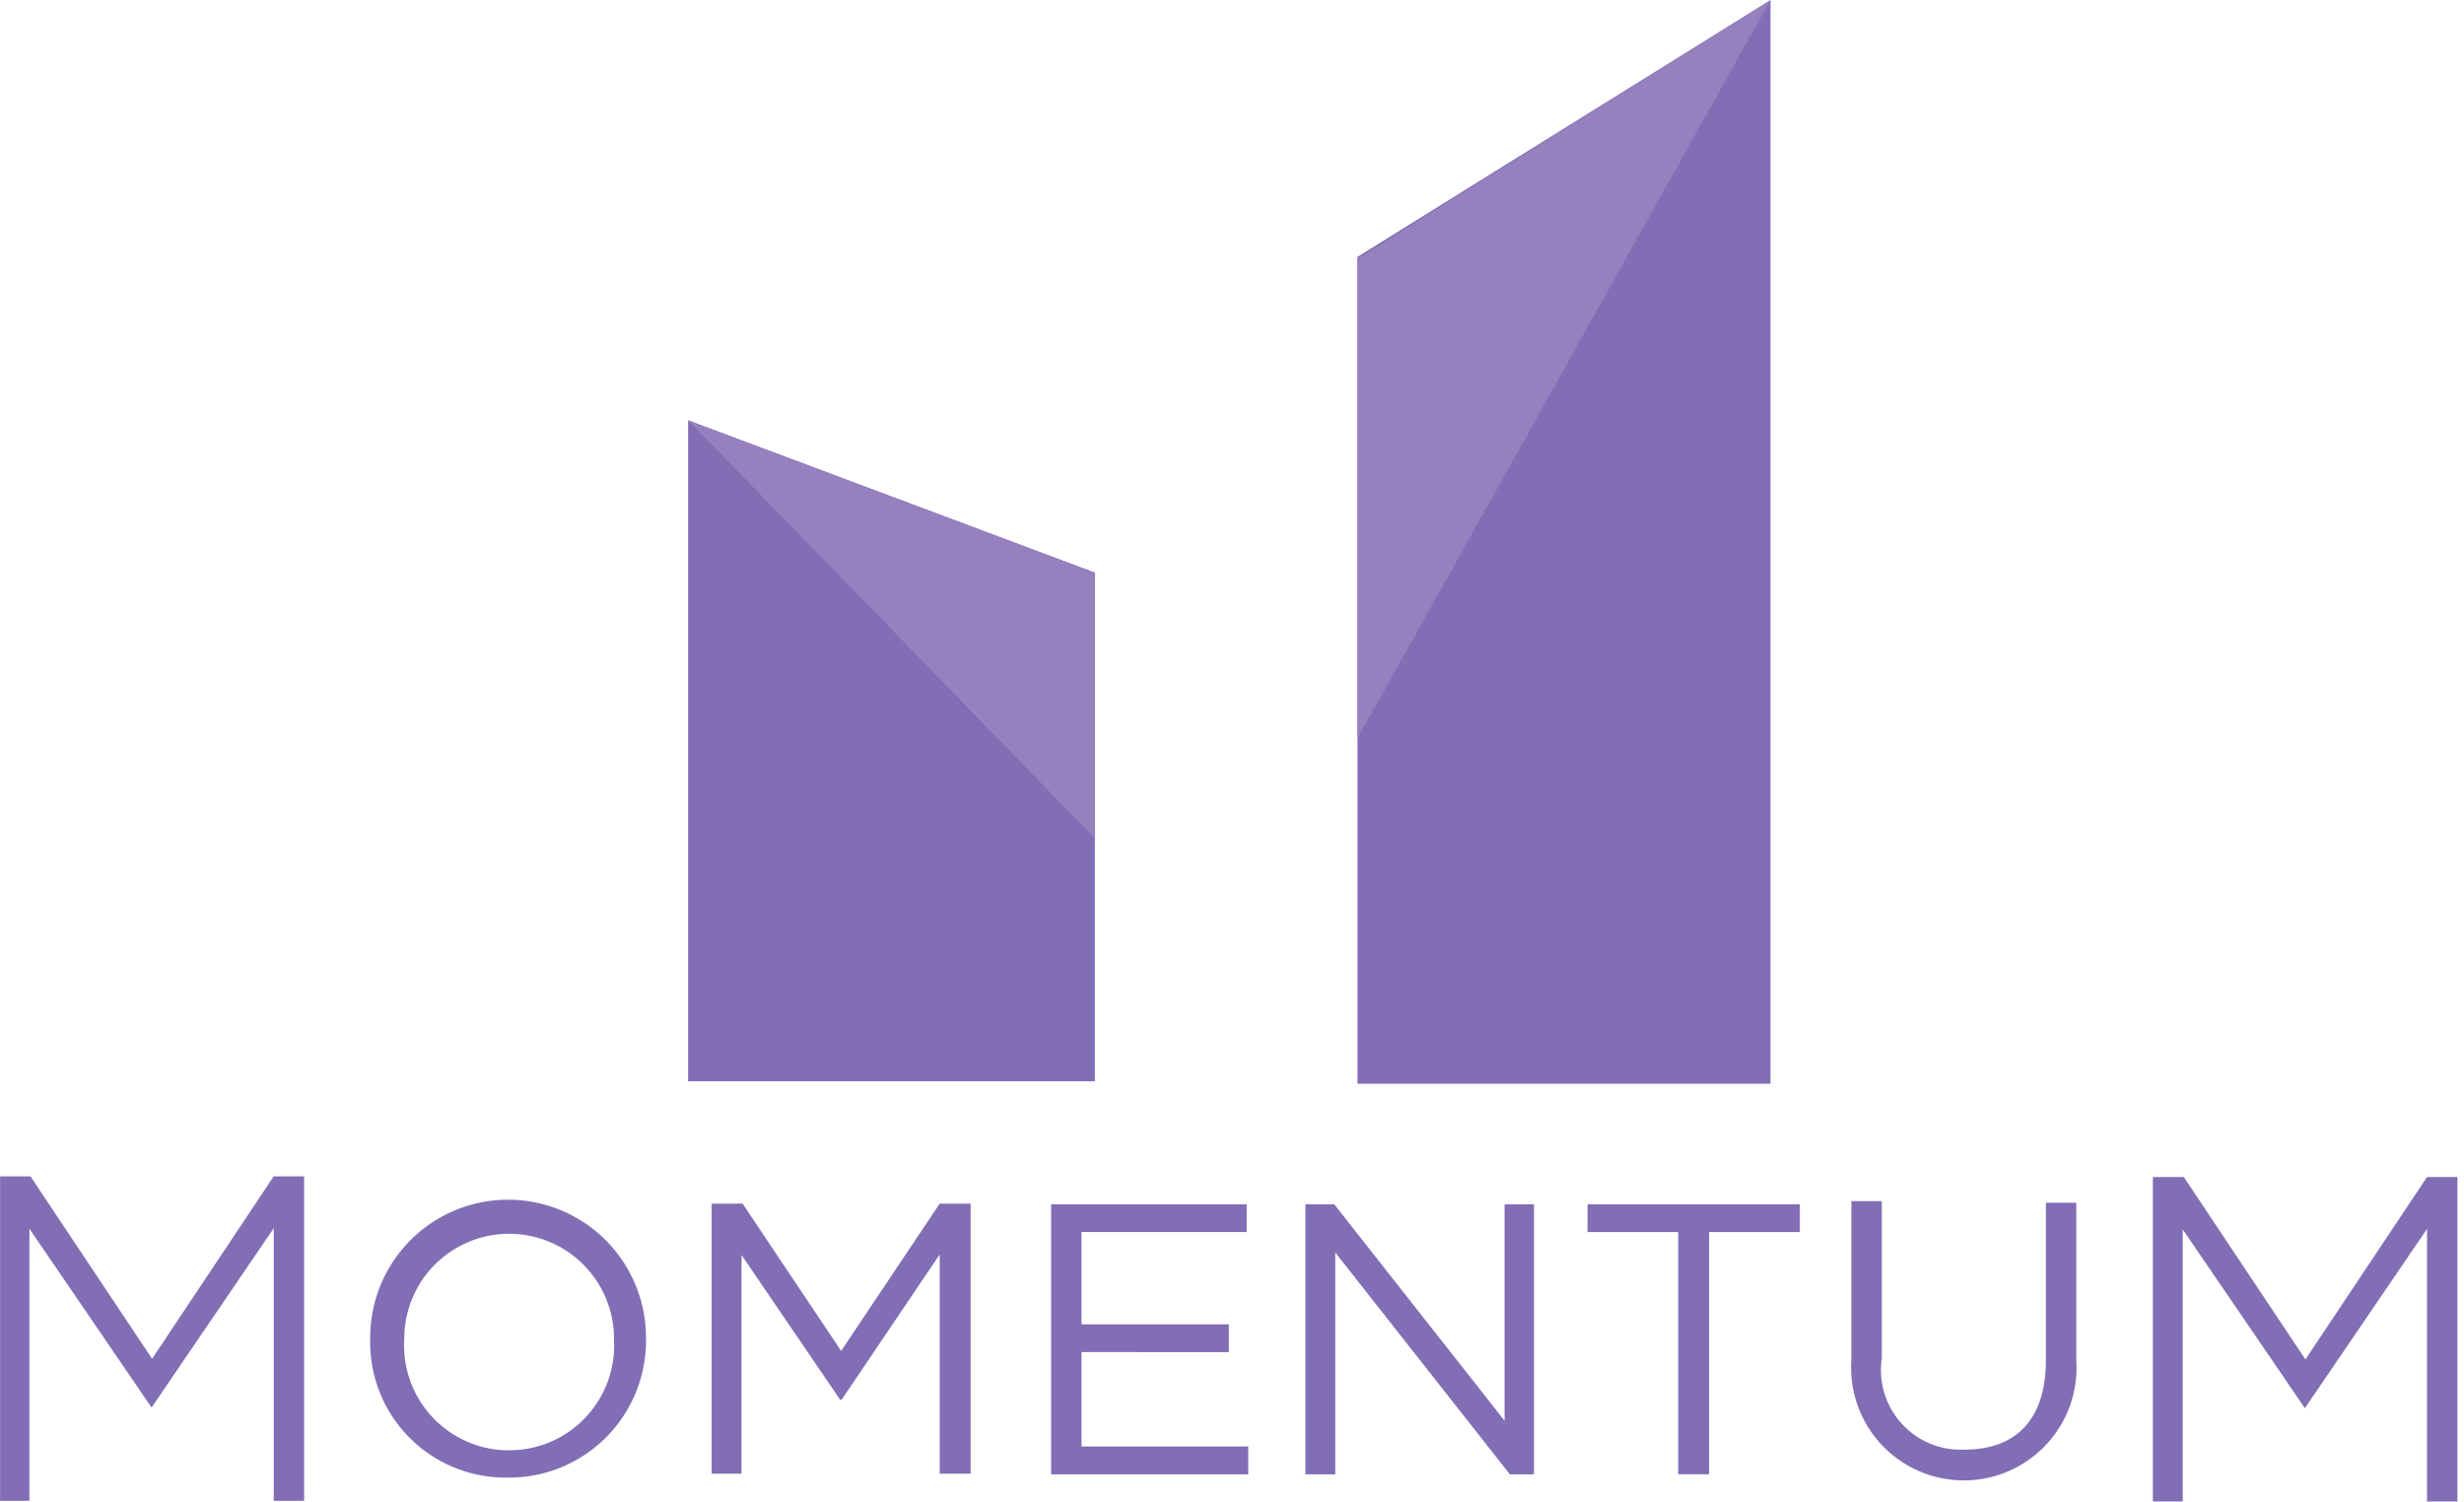 <svg xmlns="http://www.w3.org/2000/svg" xml:space="preserve" width="37.591" height="22.909"><defs><linearGradient id="a" x1="0" x2="1" y1="0" y2="0" gradientTransform="matrix(0 939.685 939.685 0 -38.268 -62.362)" gradientUnits="userSpaceOnUse" spreadMethod="pad"><stop offset="0" style="stop-opacity:1;stop-color:#fff"/><stop offset=".32" style="stop-opacity:1;stop-color:#fff"/><stop offset=".895" style="stop-opacity:.2;stop-color:#fff"/><stop offset=".979" style="stop-opacity:.2;stop-color:#fff"/><stop offset="1" style="stop-opacity:.2;stop-color:#fff"/></linearGradient><linearGradient id="c" x1="0" x2="1" y1="0" y2="0" gradientTransform="matrix(-288.331 -56.046 0 299.225 632.457 245.905)" gradientUnits="userSpaceOnUse" spreadMethod="pad"><stop offset="0" style="stop-opacity:1;stop-color:#fff"/><stop offset="1" style="stop-opacity:0;stop-color:#fff"/></linearGradient><linearGradient id="d" x1="0" x2="1" y1="0" y2="0" gradientTransform="matrix(227.244 44.172 0 -235.83 93.543 452.294)" gradientUnits="userSpaceOnUse" spreadMethod="pad"><stop offset="0" style="stop-opacity:1;stop-color:#fff"/><stop offset="1" style="stop-opacity:0;stop-color:#fff"/></linearGradient><linearGradient id="e" x1="0" x2="1" y1="0" y2="0" gradientTransform="matrix(227.244 44.172 0 -235.83 235.871 745.93)" gradientUnits="userSpaceOnUse" spreadMethod="pad"><stop offset="0" style="stop-opacity:1;stop-color:#fff"/><stop offset="1" style="stop-opacity:0;stop-color:#fff"/></linearGradient><linearGradient id="f" x1="0" x2="1" y1="0" y2="0" gradientTransform="matrix(455.874 88.613 0 -473.099 -54.772 146.586)" gradientUnits="userSpaceOnUse" spreadMethod="pad"><stop offset="0" style="stop-opacity:1;stop-color:#fff"/><stop offset="1" style="stop-opacity:0;stop-color:#fff"/></linearGradient><linearGradient id="g" x1="0" x2="1" y1="0" y2="0" gradientTransform="matrix(-359.291 -69.839 0 372.867 331.711 471.685)" gradientUnits="userSpaceOnUse" spreadMethod="pad"><stop offset="0" style="stop-opacity:1;stop-color:#fff"/><stop offset="1" style="stop-opacity:0;stop-color:#fff"/></linearGradient><linearGradient id="h" x1="0" x2="1" y1="0" y2="0" gradientTransform="matrix(-359.291 -69.839 0 372.867 550.845 780.082)" gradientUnits="userSpaceOnUse" spreadMethod="pad"><stop offset="0" style="stop-opacity:1;stop-color:#fff"/><stop offset="1" style="stop-opacity:0;stop-color:#fff"/></linearGradient><linearGradient id="i" x1="0" x2="1" y1="0" y2="0" gradientTransform="matrix(-455.874 -88.613 0 473.099 481.89 250.866)" gradientUnits="userSpaceOnUse" spreadMethod="pad"><stop offset="0" style="stop-opacity:1;stop-color:#fff"/><stop offset="1" style="stop-opacity:0;stop-color:#fff"/></linearGradient><linearGradient id="j" x1="0" x2="1" y1="0" y2="0" gradientTransform="matrix(359.291 69.839 0 -372.867 -46.063 398.254)" gradientUnits="userSpaceOnUse" spreadMethod="pad"><stop offset="0" style="stop-opacity:1;stop-color:#fff"/><stop offset="1" style="stop-opacity:0;stop-color:#fff"/></linearGradient><linearGradient id="k" x1="0" x2="1" y1="0" y2="0" gradientTransform="matrix(359.291 69.839 0 -372.867 112.577 694.895)" gradientUnits="userSpaceOnUse" spreadMethod="pad"><stop offset="0" style="stop-opacity:1;stop-color:#fff"/><stop offset="1" style="stop-opacity:0;stop-color:#fff"/></linearGradient><clipPath id="b" clipPathUnits="userSpaceOnUse"><path d="M50.256 843.109h546.078V-1.167H50.256Z"/></clipPath></defs><path d="m0 0-1.392-2.088L-2.784 0h-.348v-3.714h.336V-.6l1.398-2.046L0-.594v-3.12h.348V0Z" style="fill:#816eb5;fill-opacity:1;fill-rule:nonzero;stroke:none" transform="matrix(1.333 0 0 -1.333 4.176 17.947)"/><path d="M0 0a1.2 1.2 0 1 1-2.4 0 1.201 1.201 0 0 1 1.119-1.276l.081-.002A1.2 1.2 0 0 1 .002-.08L0-.012m-2.79.024a1.577 1.577 0 1 0 3.156 0 1.566 1.566 0 0 0-1.53-1.602h-.054A1.548 1.548 0 0 0-2.79 0" style="fill:#816eb5;fill-opacity:1;fill-rule:nonzero;stroke:none" transform="matrix(1.333 0 0 -1.333 9.367 20.423)"/><path d="M0 0h.354l1.128-1.686L2.61 0h.354v-3.091H2.61v2.509L1.488-2.244H1.47L.342-.588v-2.503H0Z" style="fill:#816eb5;fill-opacity:1;fill-rule:nonzero;stroke:none" transform="matrix(1.333 0 0 -1.333 10.857 18.363)"/><path d="M0 0h2.238v-.318H.348v-1.056h1.686v-.318H.348v-1.08h1.908v-.319H0Z" style="fill:#816eb5;fill-opacity:1;fill-rule:nonzero;stroke:none" transform="matrix(1.333 0 0 -1.333 16.036 18.373)"/><path d="M0 0h.33l1.95-2.478V0h.336v-3.091H2.34L.342-.552v-2.539H0Z" style="fill:#816eb5;fill-opacity:1;fill-rule:nonzero;stroke:none" transform="matrix(1.333 0 0 -1.333 19.915 18.373)"/><path d="M0 0h-1.038v.318h2.43V0H.354v-2.772H0Z" style="fill:#816eb5;fill-opacity:1;fill-rule:nonzero;stroke:none" transform="matrix(1.333 0 0 -1.333 25.603 18.797)"/><path d="M0 0v1.8h.348V0a.912.912 0 0 1 .942-1.044c.6 0 .936.348.936 1.026v1.8h.348v-1.8A1.29 1.29 0 1 0 0-.018" style="fill:#816eb5;fill-opacity:1;fill-rule:nonzero;stroke:none" transform="matrix(1.333 0 0 -1.333 28.245 20.725)"/><path d="m0 0-1.392-2.088L-2.784 0h-.354v-3.714h.342V-.6l1.398-2.046L0-.594v-3.12h.348V0Z" style="fill:#816eb5;fill-opacity:1;fill-rule:nonzero;stroke:none" transform="matrix(1.333 0 0 -1.333 37.027 17.957)"/><path d="M0 0v-9.464h4.727V2.939Zm-7.661-9.436h4.655v5.821l-4.655 1.744z" style="fill:#816eb5;fill-opacity:1;fill-rule:nonzero;stroke:none" transform="matrix(1.333 0 0 -1.333 20.71 3.919)"/><path d="M0 0v-5.49l4.727 8.45zm-3.011-6.629.005 3.036L-7.66-1.85z" style="fill:#9680be;fill-opacity:1;fill-rule:nonzero;stroke:none" transform="matrix(1.333 0 0 -1.333 20.71 3.947)"/></svg>